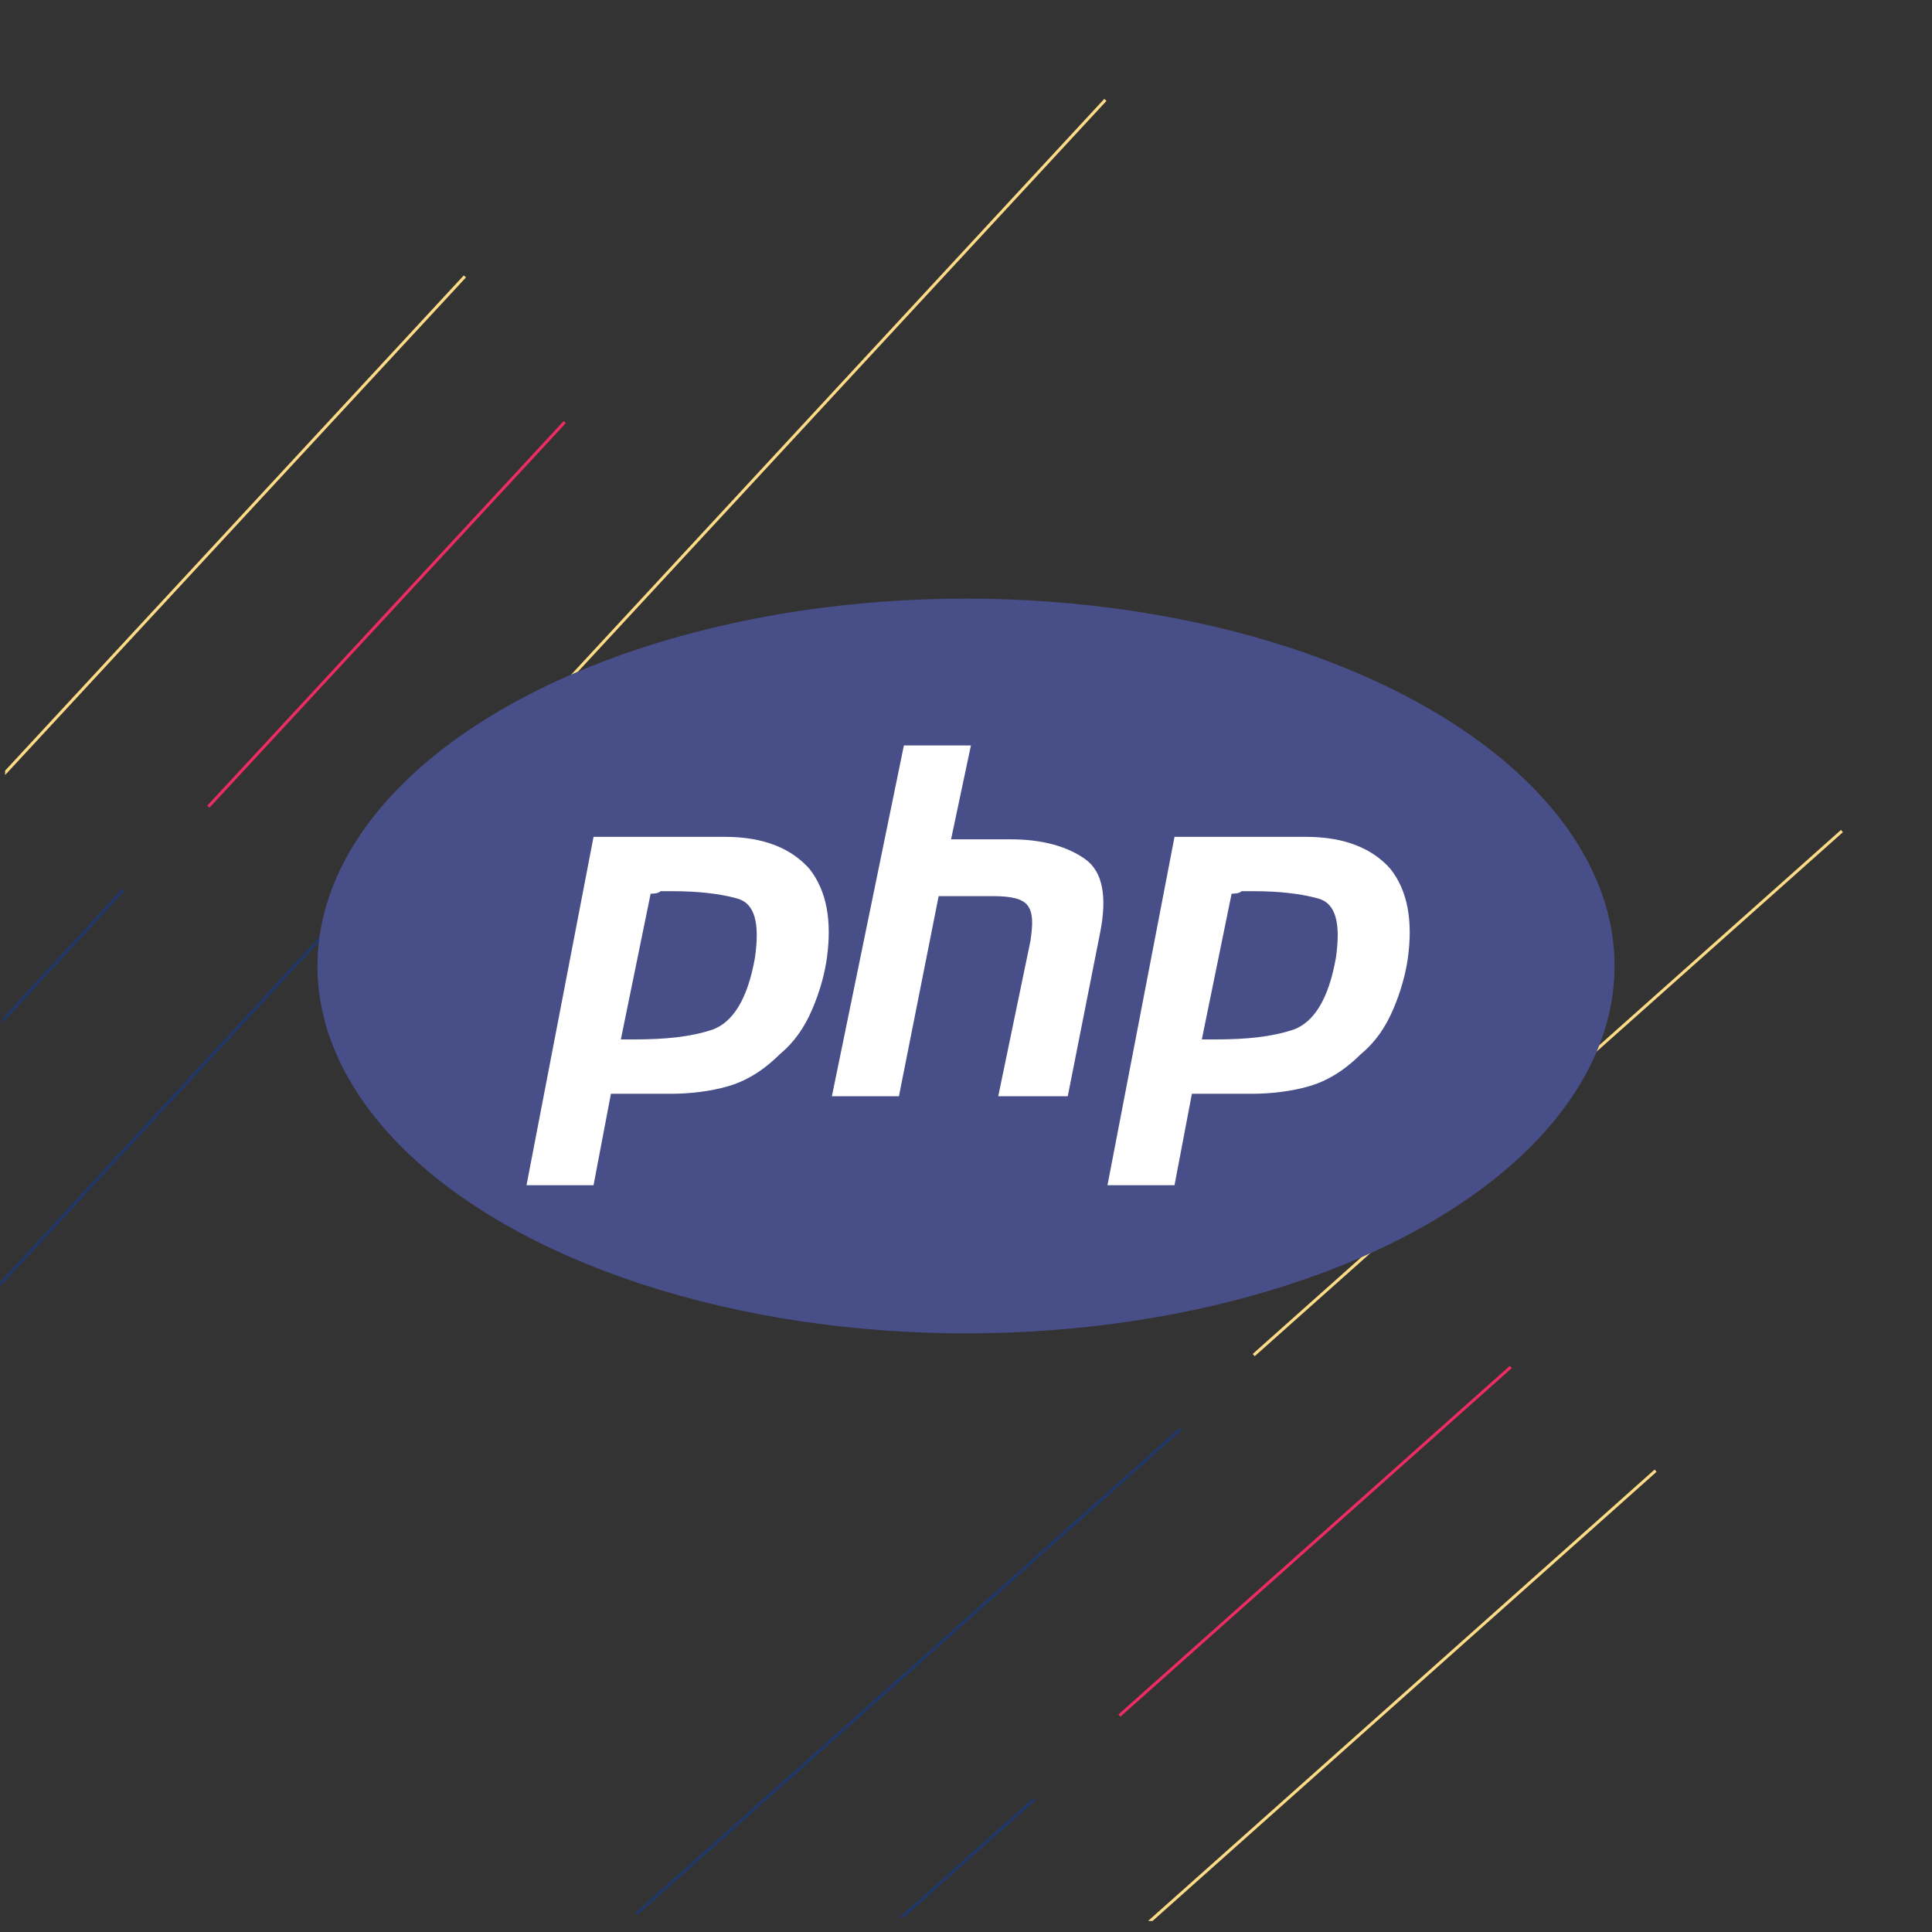 <svg xmlns="http://www.w3.org/2000/svg" xmlns:xlink="http://www.w3.org/1999/xlink" id="Layer_1" x="0px" y="0px" viewBox="0 0 650 650" xml:space="preserve"><rect x="0" y="0" width="650" height="650" fill="#333333" stroke="none"/><rect fill="none" width="650" height="650"></rect><g>	<g>		<g>			<defs>									<rect id="SVGID_1_" x="-31.9" y="35.6" transform="matrix(-9.331254e-003 1 -1 -9.331254e-003 412.95 35.611)" width="441.4" height="373.5"></rect>			</defs>			<clipPath id="SVGID_2_">				<use xlink:href="#SVGID_1_" overflow="visible"></use>			</clipPath>			<g clip-path="url(#SVGID_2_)">				<line fill="none" stroke="#FEDC87" x1="-4.2" y1="266.4" x2="156.4" y2="93"></line>				<line fill="none" stroke="#20376A" x1="-13.5" y1="446.7" x2="166.5" y2="252.2"></line>				<line fill="none" stroke="#FEDC87" x1="191.9" y1="228" x2="371.9" y2="33.6"></line>				<line fill="none" stroke="#EE2B62" x1="70.1" y1="271.4" x2="190" y2="142"></line>				<line fill="none" stroke="#20376A" x1="-11" y1="356.2" x2="41.5" y2="299.4"></line>			</g>		</g>	</g></g><g>	<g>		<g>			<defs>				<polygon id="SVGID_3_" points="204.8,643.7 648.3,650 650,274.6 206.5,268.3     "></polygon>			</defs>			<clipPath id="SVGID_4_">				<use xlink:href="#SVGID_3_" overflow="visible"></use>			</clipPath>			<g clip-path="url(#SVGID_4_)">				<line fill="none" stroke="#FEDC87" x1="380.6" y1="652" x2="557" y2="494.8"></line>				<line fill="none" stroke="#20376A" x1="199.3" y1="657.1" x2="397.2" y2="480.8"></line>				<line fill="none" stroke="#FEDC87" x1="421.8" y1="455.9" x2="619.7" y2="279.6"></line>				<line fill="none" stroke="#EE2B62" x1="376.6" y1="577.2" x2="508.3" y2="459.9"></line>				<line fill="none" stroke="#20376A" x1="290.3" y1="656.7" x2="348" y2="605.3"></line>			</g>		</g>	</g></g><ellipse fill="#484E87" cx="325" cy="325" rx="218.2" ry="123.6"></ellipse><g id="g4" transform="translate(-44.632 -141.55)">	<g id="g6" transform="matrix(8.353 0 0 8.312 -727.13 -3759.5)">		<path id="path8" fill="#FFFFFF" d="M116.3,503.2h5.3c1.6,0,2.7,0.5,3.4,1.3c0.7,0.9,0.9,2.1,0.7,3.6c-0.1,0.7-0.3,1.4-0.6,2.1   c-0.3,0.7-0.7,1.3-1.3,1.8c-0.7,0.7-1.4,1.1-2.1,1.3c-0.7,0.2-1.5,0.3-2.3,0.3H117l-0.7,3.7h-2.7L116.3,503.2 M118.6,505.5   l-1.2,5.9c0.1,0,0.2,0,0.2,0h0.3c1.3,0,2.3-0.1,3.2-0.4c0.8-0.3,1.4-1.2,1.7-2.9c0.2-1.4,0-2.2-0.7-2.4c-0.7-0.2-1.6-0.3-2.6-0.3   c-0.2,0-0.3,0-0.5,0C118.9,505.5,118.7,505.5,118.6,505.5L118.6,505.5"></path>		<path id="path10" fill="#FFFFFF" d="M128.8,499.5h2.7l-0.8,3.8h2.4c1.3,0,2.3,0.3,3,0.8c0.7,0.5,0.9,1.5,0.6,3l-1.3,6.6h-2.8   l1.3-6.3c0.1-0.7,0.1-1.1-0.1-1.4c-0.2-0.3-0.7-0.4-1.4-0.4l-2.2,0l-1.6,8.1h-2.7L128.8,499.5"></path>		<path id="path12" fill="#FFFFFF" d="M139.7,503.2h5.3c1.6,0,2.7,0.5,3.4,1.3c0.7,0.9,0.9,2.1,0.7,3.6c-0.1,0.7-0.3,1.4-0.6,2.1   c-0.3,0.7-0.7,1.3-1.3,1.8c-0.7,0.7-1.4,1.1-2.1,1.3c-0.7,0.2-1.5,0.3-2.3,0.3h-2.4l-0.7,3.7h-2.7L139.7,503.2 M142,505.5   l-1.2,5.9c0.1,0,0.2,0,0.2,0h0.3c1.3,0,2.3-0.1,3.2-0.4c0.8-0.3,1.4-1.2,1.7-2.9c0.2-1.4,0-2.2-0.7-2.4c-0.7-0.2-1.6-0.3-2.6-0.3   c-0.2,0-0.3,0-0.5,0C142.3,505.5,142.1,505.5,142,505.5L142,505.5"></path>	</g></g></svg>